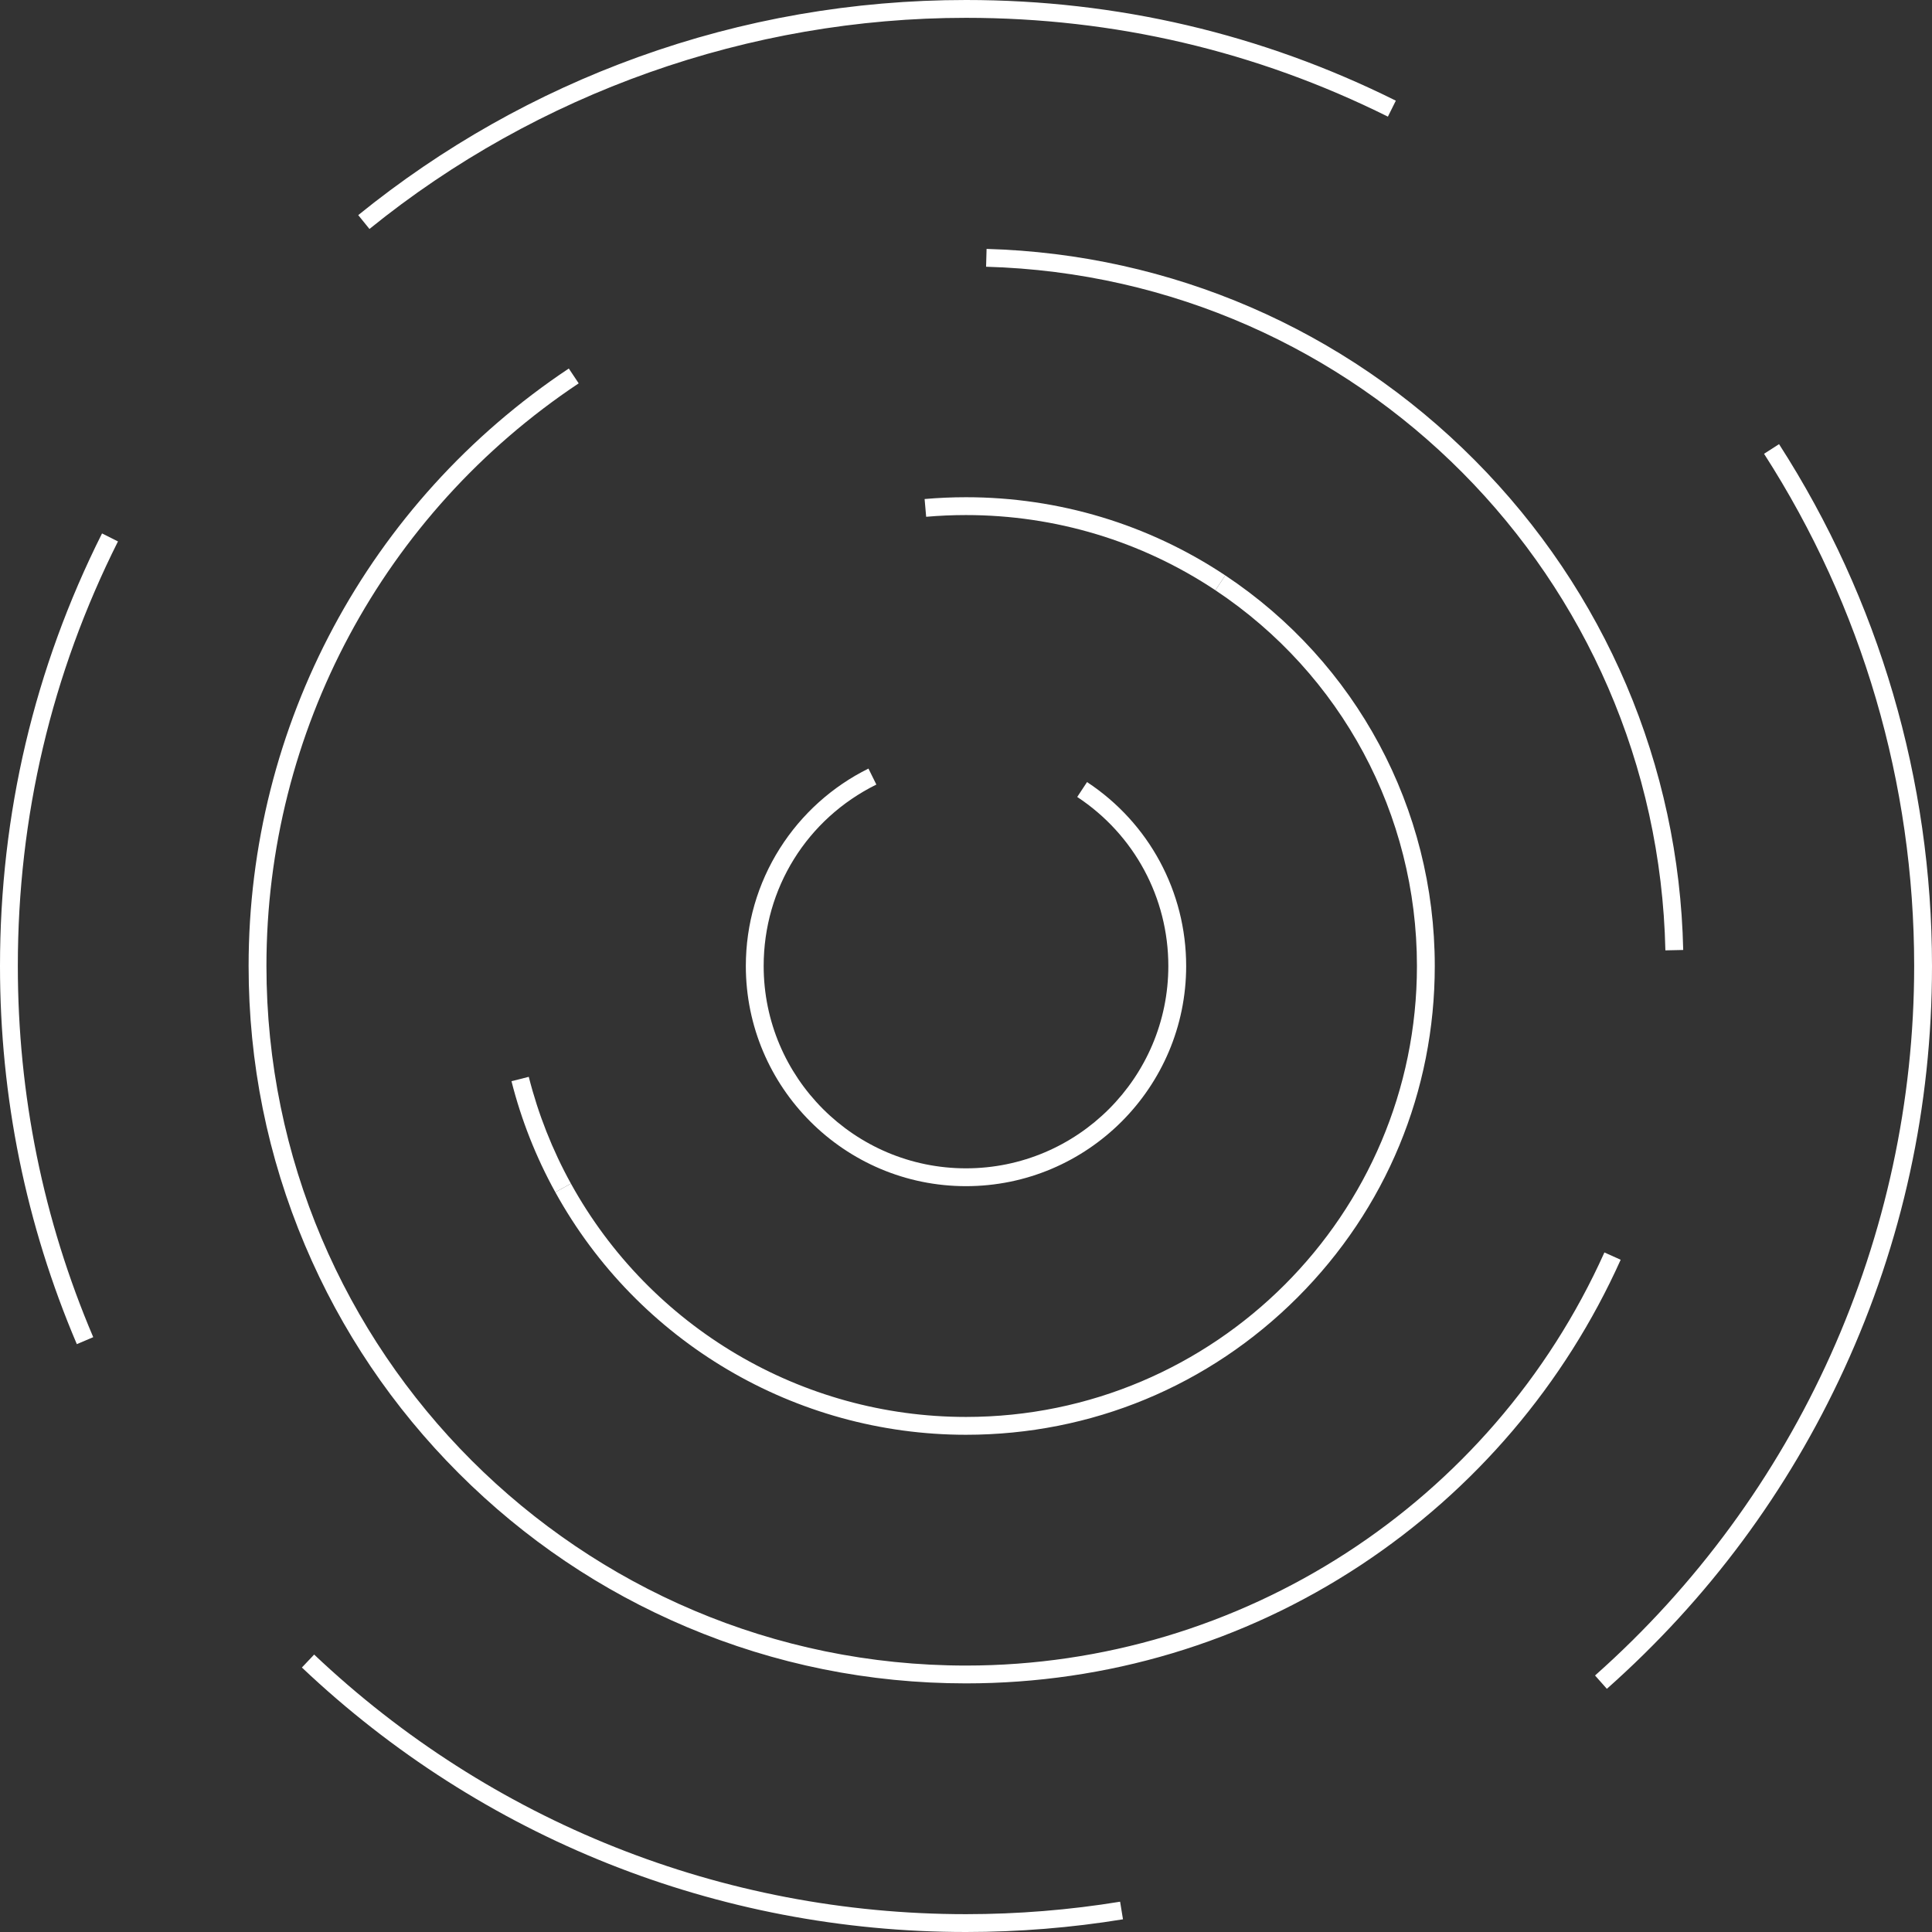 <?xml version="1.0" encoding="UTF-8" standalone="no"?><svg xmlns="http://www.w3.org/2000/svg" xmlns:xlink="http://www.w3.org/1999/xlink" fill="#ffffff" height="1000" preserveAspectRatio="xMidYMid meet" version="1" viewBox="0.0 0.0 1000.0 1000.0" width="1000" zoomAndPan="magnify"><rect x="0.0" y="0.0" width="1000.0" height="1000.0" fill="#333333" stroke="none"/><g id="change1_1"><path d="M 39.766 695.73 C 13.379 633.766 0 567.914 0 500 C 0 421.289 17.77 345.961 52.809 276.105 L 61.059 280.242 C 26.668 348.805 9.23 422.738 9.23 500 C 9.23 566.664 22.359 631.301 48.258 692.113 L 39.766 695.73"/><path d="M 500 1000 C 371.555 1000 249.477 951.383 156.258 863.102 L 162.602 856.398 C 254.102 943.047 373.926 990.77 500 990.77 C 526.746 990.77 553.582 988.602 579.766 984.32 L 581.254 993.43 C 554.578 997.789 527.242 1000 500 1000"/><path d="M 831.711 874.129 L 825.586 867.227 C 930.562 774.082 990.77 640.234 990.77 500 C 990.77 405.59 963.902 313.914 913.07 234.879 L 920.832 229.887 C 972.625 310.41 1000 403.816 1000 500 C 1000 572.773 984.715 642.938 954.566 708.543 C 925.438 771.934 884.102 827.645 831.711 874.129"/><path d="M 191.23 118.512 L 185.422 111.34 C 228.992 76.031 277.715 48.516 330.23 29.562 C 384.574 9.945 441.695 0 500 0 C 578.16 0 653.016 17.531 722.484 52.105 L 718.375 60.367 C 650.191 26.434 576.723 9.23 500 9.23 C 387.848 9.23 278.191 48.039 191.23 118.512"/><path d="M 500 871.316 C 449.875 871.316 401.246 861.5 355.465 842.137 C 311.246 823.434 271.539 796.66 237.438 762.562 C 203.34 728.461 176.566 688.754 157.863 644.535 C 138.5 598.754 128.68 550.125 128.68 500 C 128.68 375.477 190.637 259.863 294.414 190.742 L 299.531 198.422 C 198.328 265.832 137.91 378.57 137.91 500 C 137.91 699.656 300.344 862.09 500 862.09 C 642.363 862.09 772.07 778.156 830.441 648.266 L 838.859 652.051 C 809.91 716.473 763.355 771.145 704.238 810.152 C 643.594 850.168 572.969 871.316 500 871.316"/><path d="M 862 491.902 C 857.77 298.922 703.324 143.492 510.395 138.059 L 510.652 128.832 C 606.148 131.523 695.891 170.367 763.336 238.215 C 830.816 306.09 869.133 396.113 871.227 491.703 L 862 491.902"/><path d="M 287.434 617.09 C 277.438 598.98 269.805 579.645 264.746 559.629 L 273.691 557.367 C 278.559 576.617 285.898 595.211 295.512 612.629 L 287.434 617.09"/><path d="M 500 742.637 C 411.629 742.637 330.18 694.531 287.434 617.09 L 295.512 612.629 C 336.637 687.129 414.988 733.406 500 733.406 C 628.703 733.406 733.406 628.699 733.406 500 C 733.406 421.656 694.41 348.949 629.086 305.508 L 634.195 297.82 C 702.098 342.977 742.637 418.559 742.637 500 C 742.637 564.812 717.398 625.742 671.57 671.57 C 625.742 717.398 564.812 742.637 500 742.637"/><path d="M 629.086 305.508 C 590.809 280.047 546.172 266.594 500 266.594 C 493.129 266.594 486.188 266.895 479.379 267.488 L 478.574 258.297 C 485.652 257.676 492.859 257.363 500 257.363 C 547.992 257.363 594.398 271.352 634.195 297.82 L 629.086 305.508"/><path d="M 500 613.957 C 437.164 613.957 386.043 562.836 386.043 500 C 386.043 478.352 392.141 457.285 403.676 439.082 C 414.902 421.367 430.75 407.098 449.508 397.812 L 453.602 406.086 C 417.625 423.895 395.273 459.883 395.273 500 C 395.273 557.746 442.254 604.727 500 604.727 C 557.746 604.727 604.727 557.746 604.727 500 C 604.727 464.684 587.098 431.973 557.57 412.504 L 562.652 404.797 C 594.777 425.98 613.957 461.57 613.957 500 C 613.957 562.836 562.836 613.957 500 613.957"/></g></svg>